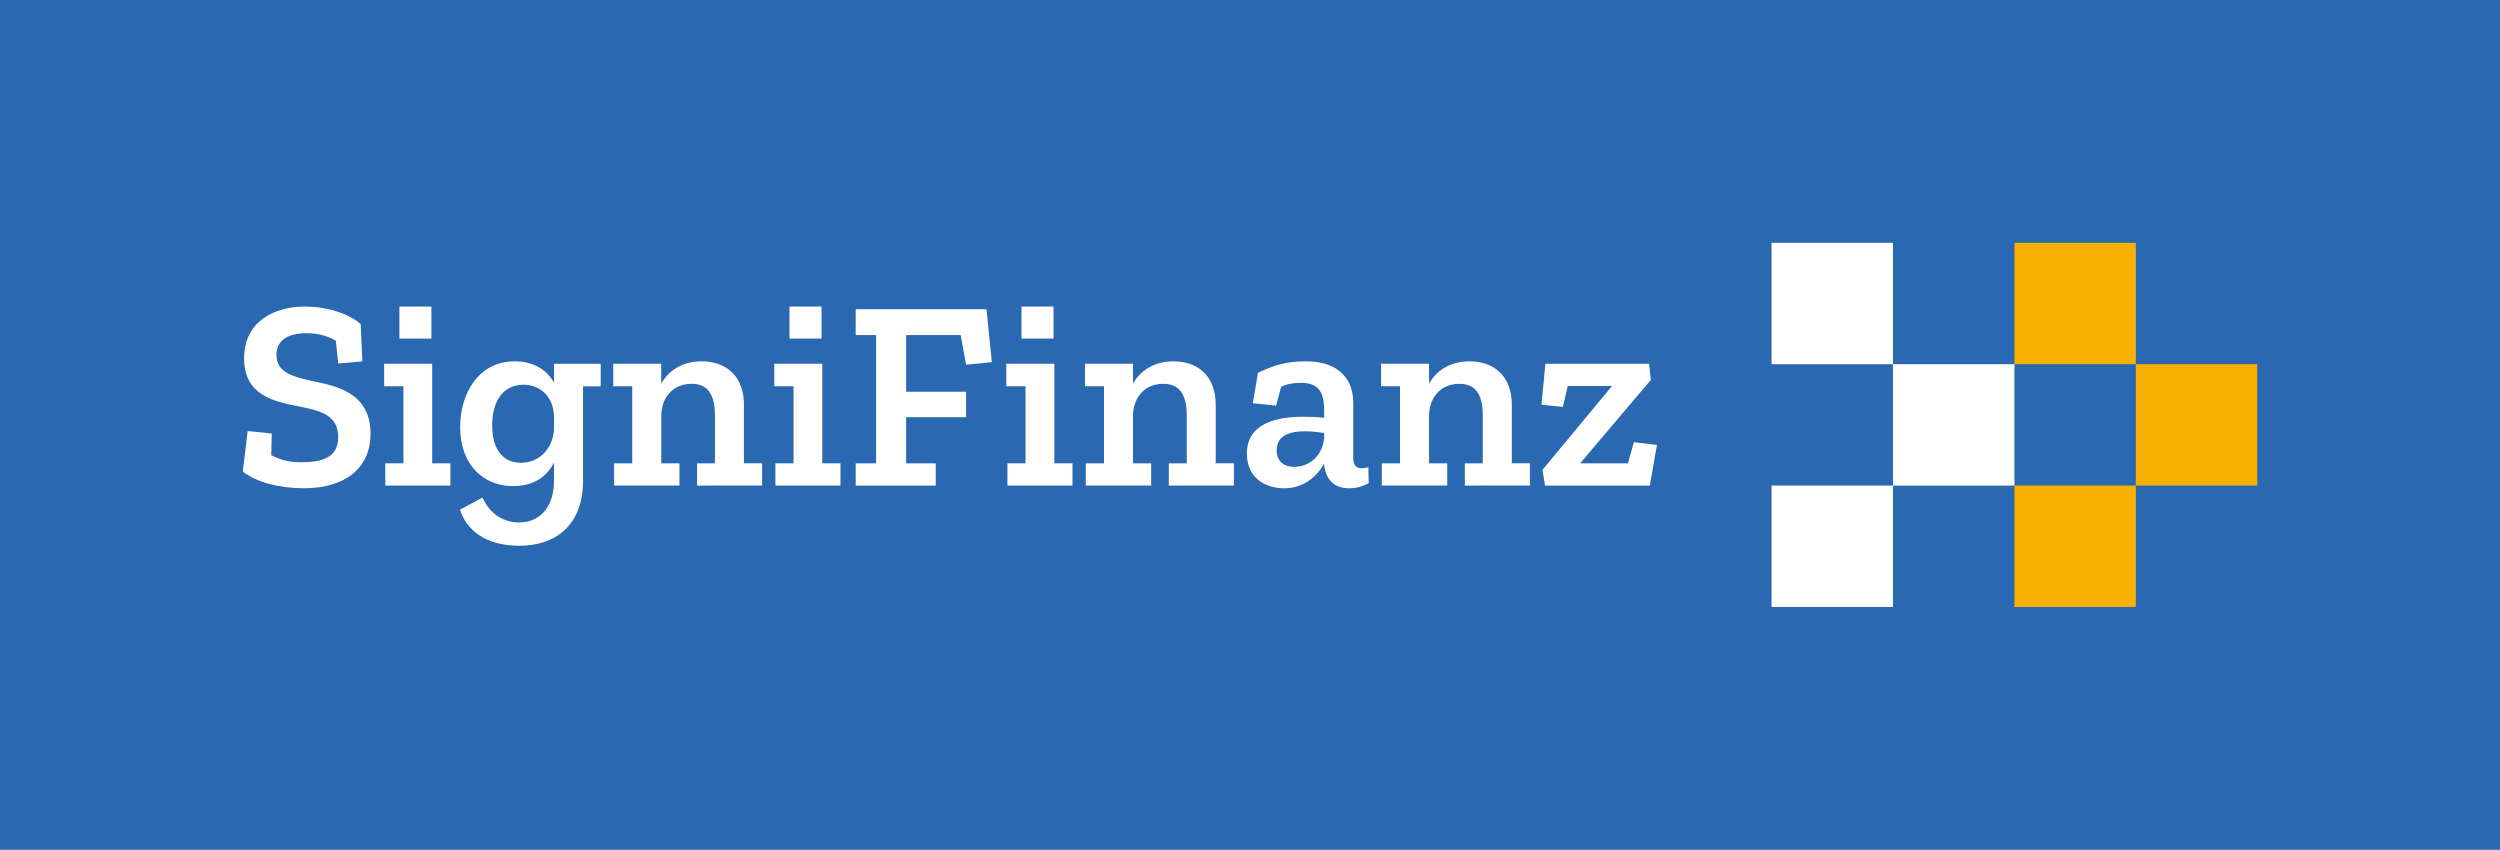 <?xml version="1.0" encoding="utf-8"?>
<!-- Generator: Adobe Illustrator 16.0.0, SVG Export Plug-In . SVG Version: 6.00 Build 0)  -->
<!DOCTYPE svg PUBLIC "-//W3C//DTD SVG 1.1//EN" "http://www.w3.org/Graphics/SVG/1.1/DTD/svg11.dtd">
<svg version="1.1" id="Layer_1" xmlns="http://www.w3.org/2000/svg" xmlns:xlink="http://www.w3.org/1999/xlink" x="0px" y="0px"
	 width="205.932px" height="70px" viewBox="117.675 40 205.932 70" enable-background="new 117.675 40 205.932 70"
	 xml:space="preserve">
<g>
	<rect x="117.675" y="40" fill="#2A69B2" width="205.932" height="70"/>
	<rect x="273.605" y="70.002" fill="#FFFFFF" width="10.005" height="9.999"/>
	<rect x="263.604" y="79.998" fill="#FFFFFF" width="10.002" height="10.001"/>
	<rect x="263.604" y="60.001" fill="#FFFFFF" width="10.002" height="10.001"/>
	<rect x="293.608" y="70.002" fill="#F9B000" width="10.001" height="9.999"/>
	<rect x="283.61" y="79.998" fill="#F9B000" width="9.998" height="10.001"/>
	<rect x="283.61" y="60.001" fill="#F9B000" width="9.998" height="10.001"/>
	<g>
		<path fill="#FFFFFF" d="M142.705,80.22c-1.969,0-3.955-0.495-5.031-1.384l0.403-3.33l1.985,0.201l-0.044,1.789
			c0.983,0.515,1.786,0.581,2.507,0.581c1.715,0,3.012-0.4,3.012-2.08c0-1.827-1.542-2.184-3.24-2.521
			c-2.076-0.402-4.514-0.915-4.514-3.955c0-3.037,2.456-4.268,5.026-4.268c1.786,0,3.64,0.583,4.579,1.454l0.133,3.06l-1.984,0.178
			l-0.198-1.876c-0.829-0.495-1.676-0.621-2.46-0.621c-1.408,0-2.433,0.533-2.433,1.783c0,1.452,1.36,1.785,2.791,2.122
			c1.831,0.401,4.959,0.807,4.959,4.378C148.199,78.634,146.012,80.22,142.705,80.22z"/>
		<path fill="#FFFFFF" d="M149.413,79.998v-1.833h1.495v-6.348h-1.588v-1.854h3.957v8.202h1.499v1.833H149.413z M150.576,65.253
			h2.635v2.638h-2.635V65.253z"/>
		<path fill="#FFFFFF" d="M165.703,71.82v7.795c0,3.195-1.788,5.338-5.294,5.338c-2.075,0-4.109-0.782-4.848-2.967l1.855-1.006
			c0.627,1.383,1.744,2.055,3.036,2.055c1.654,0,2.86-1.232,2.86-3.438v-1.497c-0.559,1.077-1.564,1.941-3.394,1.941
			c-2.347,0-4.336-1.692-4.336-4.845c0-2.86,1.563-5.433,4.491-5.433c1.543,0,2.655,0.697,3.24,1.769V69.97h3.843v1.855
			L165.703,71.82L165.703,71.82z M163.311,74.415c0-1.677-1.076-2.724-2.503-2.724c-1.652,0-2.59,1.293-2.59,3.35
			c0,2.123,1.003,3.082,2.367,3.082c1.699,0,2.726-1.429,2.726-2.904V74.415L163.311,74.415z"/>
		<path fill="#FFFFFF" d="M175.093,79.998v-1.833h1.475v-3.934c0-1.901-0.712-2.615-1.941-2.615c-1.518,0-2.435,1.115-2.48,2.547
			v4.001h1.495v1.832h-5.383v-1.832h1.495v-6.347h-1.564v-1.856h3.951v1.638c0.653-1.138,1.811-1.836,3.33-1.836
			c1.922,0,3.484,1.119,3.484,3.596v4.8h1.497v1.835L175.093,79.998L175.093,79.998z"/>
		<path fill="#FFFFFF" d="M181.547,79.998v-1.833h1.494v-6.348h-1.586v-1.854h3.954v8.202h1.497v1.833H181.547z M182.707,65.253
			h2.639v2.638h-2.639V65.253z"/>
		<path fill="#FFFFFF" d="M200.659,79.998v-1.833h1.491v-6.348h-1.581v-1.854h3.955v8.202h1.494v1.833H200.659z M201.818,65.253
			h2.639v2.638h-2.639V65.253z"/>
		<path fill="#FFFFFF" d="M213.953,79.998v-1.833h1.479v-3.934c0-1.901-0.72-2.615-1.948-2.615c-1.518,0-2.434,1.115-2.479,2.547
			v4.001h1.494v1.832h-5.386v-1.832h1.503v-6.347h-1.565v-1.856h3.952v1.638c0.648-1.138,1.811-1.836,3.332-1.836
			c1.92,0,3.482,1.119,3.482,3.596v4.8h1.498v1.835L213.953,79.998L213.953,79.998z"/>
		<path fill="#FFFFFF" d="M225.302,69.765c2.232,0,3.843,1.12,3.843,3.397v4.517c0,0.644,0.219,0.894,0.73,0.894
			c0.157,0,0.36-0.048,0.517-0.087l0.024,1.316c-0.473,0.267-1.053,0.421-1.609,0.421c-1.27,0-1.965-0.779-2.055-1.988v-0.043
			c-0.607,1.05-1.676,2.031-3.287,2.031c-1.408,0-3.08-0.734-3.08-2.857c0-2.48,2.393-3.038,4.664-3.038
			c0.586,0,1.185,0.023,1.702,0.089v-0.559c0-1.185-0.207-2.322-1.878-2.322c-0.623,0-1.167,0.071-1.675,0.337l-0.403,1.539
			l-1.921-0.199l0.421-2.502C222.794,69.99,223.775,69.765,225.302,69.765z M226.751,75.664c-0.519-0.068-1.055-0.139-1.606-0.139
			c-1.188,0-2.307,0.316-2.307,1.566c0,0.895,0.582,1.367,1.453,1.367c1.138,0,2.348-0.83,2.461-2.437L226.751,75.664
			L226.751,75.664z"/>
		<path fill="#FFFFFF" d="M238.338,79.998v-1.833h1.478v-3.934c0-1.901-0.712-2.615-1.945-2.615c-1.518,0-2.433,1.115-2.48,2.547
			v4.001h1.496v1.832h-5.389v-1.832h1.5v-6.347h-1.562v-1.856h3.954v1.638c0.647-1.138,1.809-1.836,3.333-1.836
			c1.922,0,3.485,1.119,3.485,3.596v4.8h1.492v1.835L238.338,79.998L238.338,79.998z"/>
		<path fill="#FFFFFF" d="M244.941,79.998l-0.205-1.299l5.72-6.901h-3.64l-0.404,1.72l-1.764-0.178l0.328-3.371h8.537l0.152,1.318
			l-5.829,6.878h3.936l0.49-1.737l1.9,0.221l-0.584,3.353L244.941,79.998L244.941,79.998z"/>
		<polygon fill="#FFFFFF" points="192.314,72.267 192.314,67.601 196.809,67.601 197.252,70.037 199.377,69.835 198.933,65.477 
			188.161,65.477 188.161,67.601 189.839,67.601 189.839,78.166 188.161,78.166 188.161,79.998 194.753,79.998 194.753,78.166 
			192.314,78.166 192.314,74.367 197.252,74.367 197.252,72.267 		"/>
	</g>
</g>
</svg>
